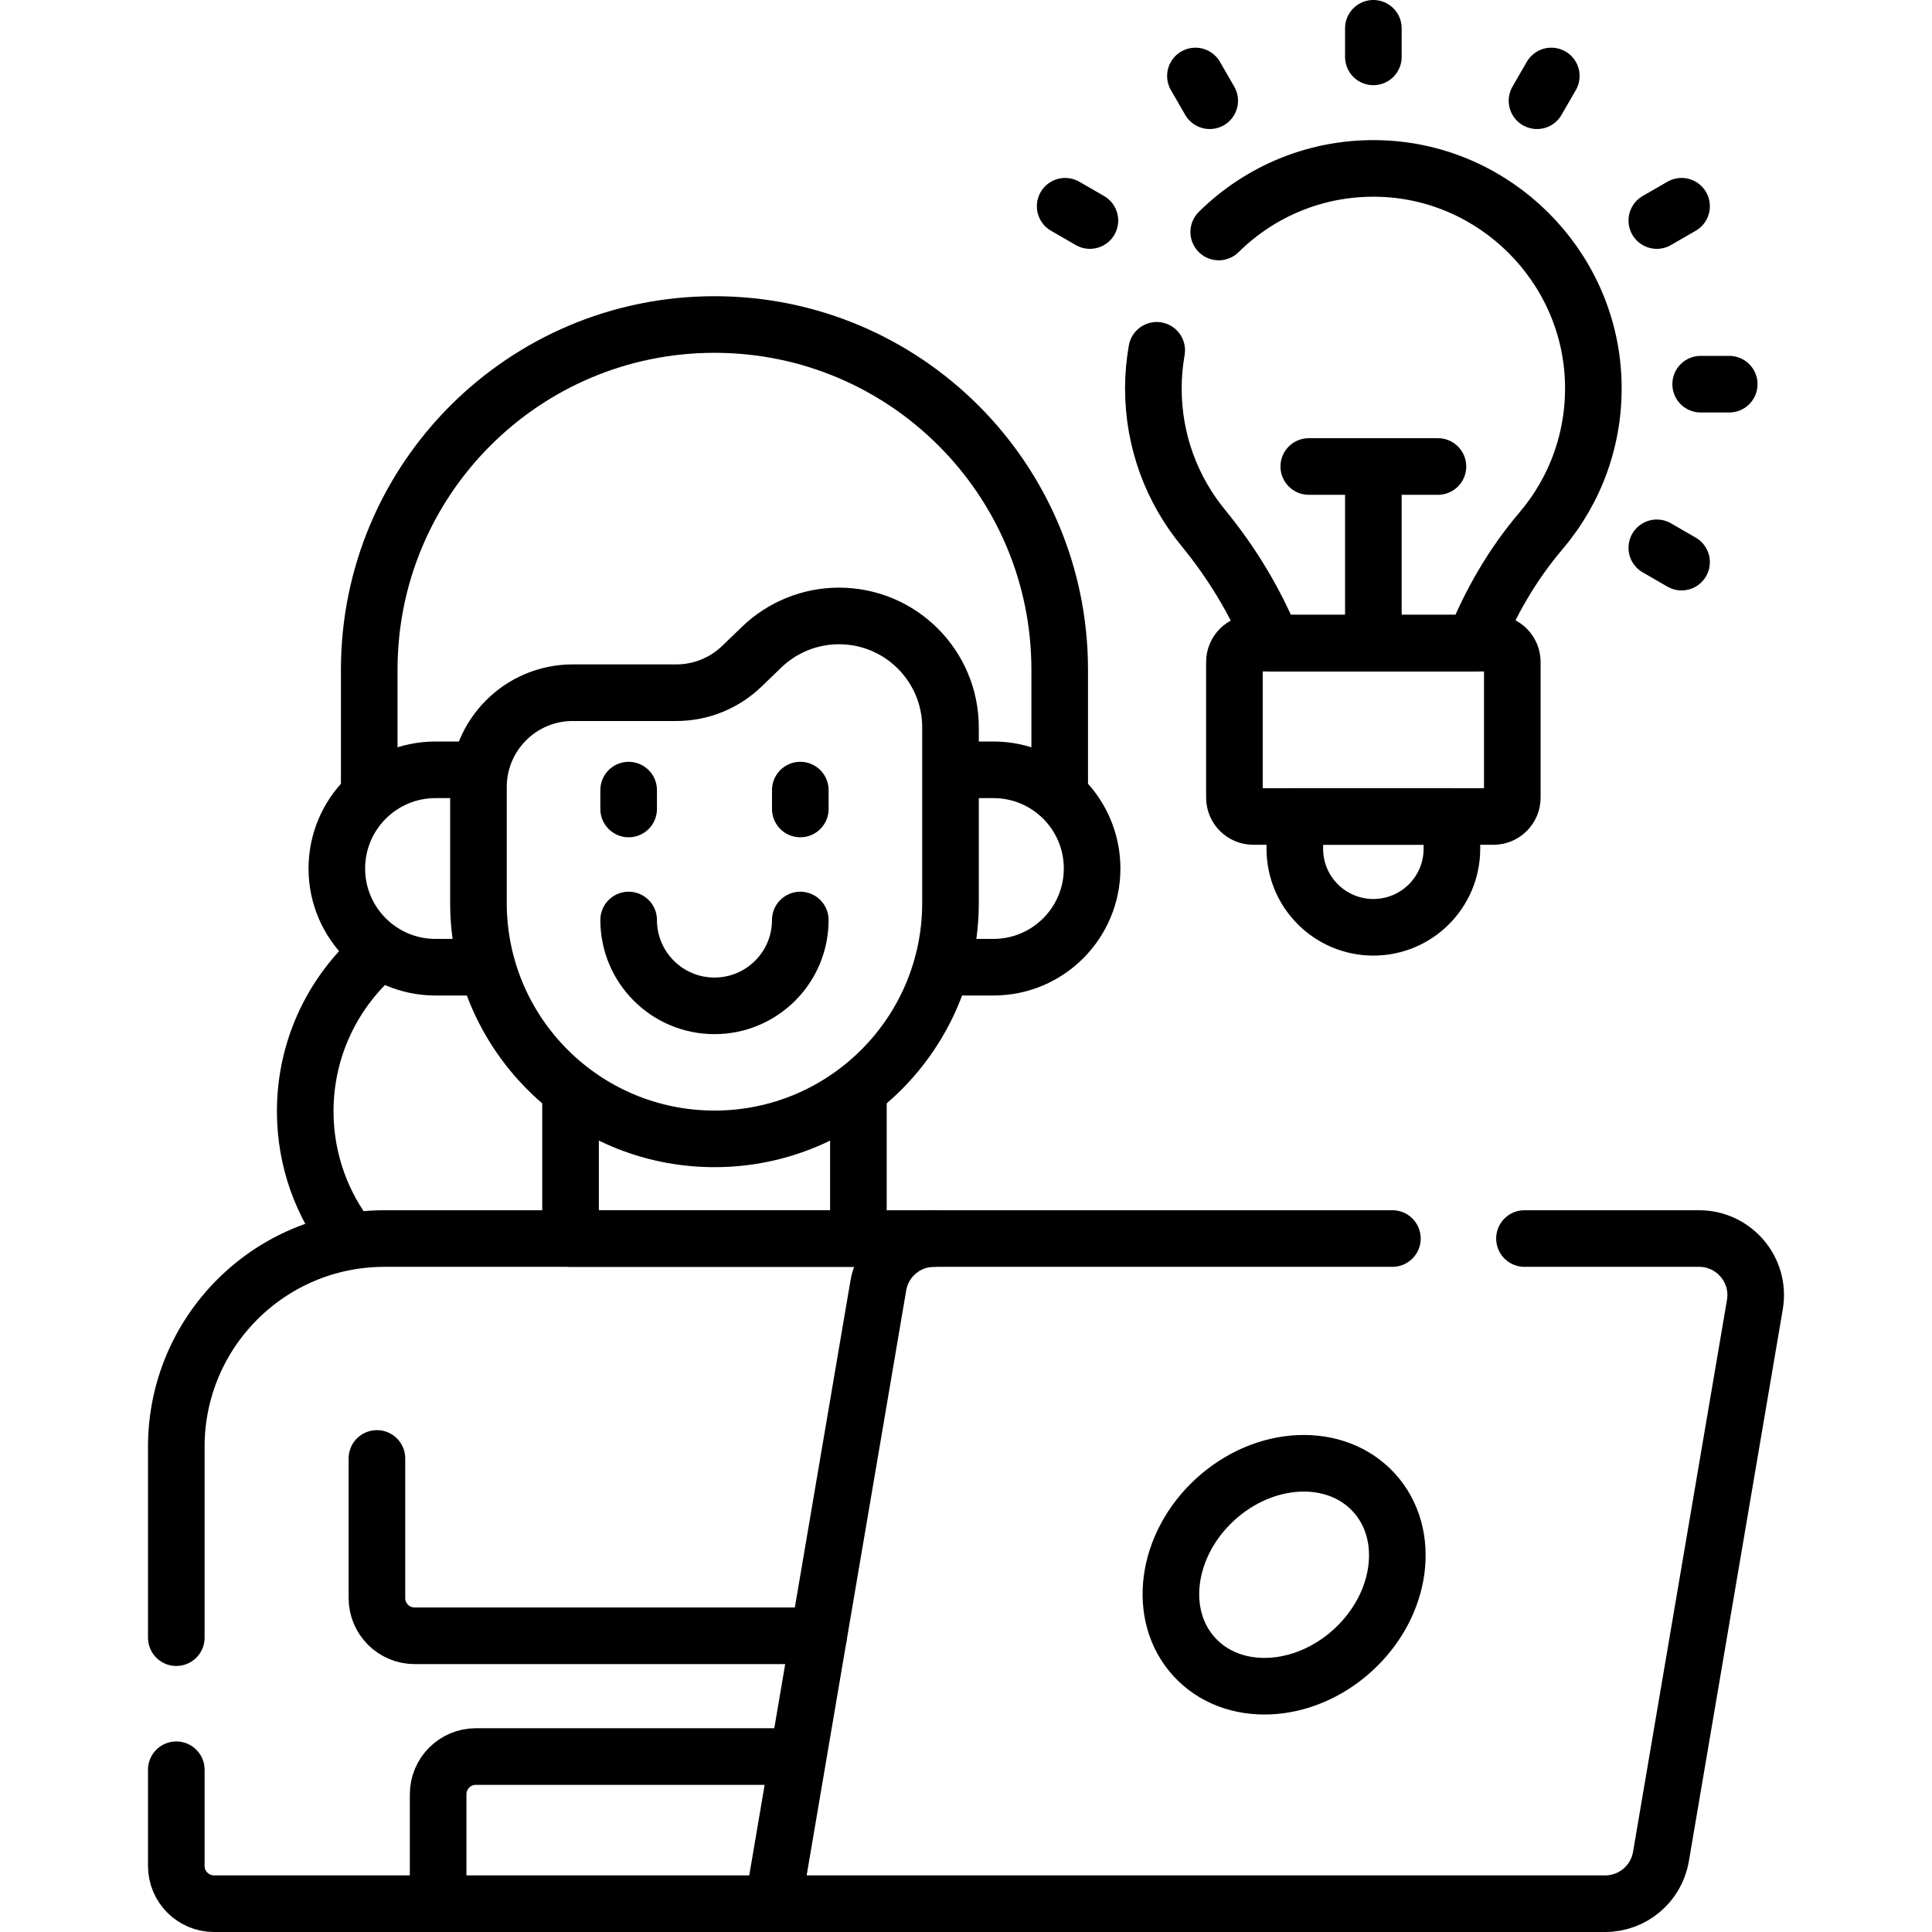 <svg xmlns="http://www.w3.org/2000/svg" xmlns:xlink="http://www.w3.org/1999/xlink" id="Capa_1" x="0px" y="0px" viewBox="0 0 512 512" style="enable-background:new 0 0 512 512;" xml:space="preserve"><g>	<g>		<path style="fill:none;stroke:#000000;stroke-width:15;stroke-linejoin:round;stroke-miterlimit:10;" d="M100.864,251.898&#10;&#9;&#9;&#9;c-12.196,10.18-19.976,25.473-19.976,42.602c0,13.027,4.499,24.997,12.014,34.466"></path>		<polyline style="fill:none;stroke:#000000;stroke-width:15;stroke-linejoin:round;stroke-miterlimit:10;" points="&#10;&#9;&#9;&#9;151.198,288.819 151.198,328.225 227.487,328.225 227.487,288.819 &#9;&#9;"></polyline>		<path style="fill:none;stroke:#000000;stroke-width:15;stroke-linejoin:round;stroke-miterlimit:10;" d="M280.833,210.787v-33.296&#10;&#9;&#9;&#9;c0-50.529-40.962-91.491-91.491-91.491h0c-50.529,0-91.491,40.962-91.491,91.491v33.296"></path>		<path style="fill:none;stroke:#000000;stroke-width:15;stroke-linecap:round;stroke-linejoin:round;stroke-miterlimit:10;" d="&#10;&#9;&#9;&#9;M247.551,328.225H101.888c-30.468,0-55.167,24.699-55.167,55.167V434"></path>		<path style="fill:none;stroke:#000000;stroke-width:15;stroke-linecap:round;stroke-linejoin:round;stroke-miterlimit:10;" d="&#10;&#9;&#9;&#9;M46.722,469v25.5c0,5.523,4.477,10,10,10h148.167"></path>		<path style="fill:none;stroke:#000000;stroke-width:15;stroke-linecap:round;stroke-linejoin:round;stroke-miterlimit:10;" d="&#10;&#9;&#9;&#9;M99.888,386.5v37c0,5.523,4.477,10,10,10h107.083"></path>		<g>			<path style="fill:none;stroke:#000000;stroke-width:15;stroke-linejoin:round;stroke-miterlimit:10;" d="M127.217,204.008&#10;&#9;&#9;&#9;&#9;h-11.796c-14.446,0-26.157,11.711-26.157,26.157s11.711,26.157,26.157,26.157h13.747"></path>			<path style="fill:none;stroke:#000000;stroke-width:15;stroke-linejoin:round;stroke-miterlimit:10;" d="M249.517,256.321h13.747&#10;&#9;&#9;&#9;&#9;c14.446,0,26.157-11.711,26.157-26.157s-11.711-26.157-26.157-26.157h-11.373"></path>		</g>		<path style="fill:none;stroke:#000000;stroke-width:15;stroke-linecap:round;stroke-linejoin:round;stroke-miterlimit:10;" d="&#10;&#9;&#9;&#9;M201.819,171.525l-5.21,5.031c-4.661,4.501-10.887,7.016-17.366,7.016h-27.449c-13.807,0-25,11.193-25,25v30.69&#10;&#9;&#9;&#9;c0,34.545,28.004,62.549,62.549,62.549l0,0c34.545,0,62.549-28.004,62.549-62.549v-46.482c0-16.319-13.229-29.548-29.548-29.548h0&#10;&#9;&#9;&#9;C214.686,163.233,207.327,166.206,201.819,171.525z"></path>		<g>							<line style="fill:none;stroke:#000000;stroke-width:15;stroke-linecap:round;stroke-linejoin:round;stroke-miterlimit:10;" x1="212.088" y1="209.387" x2="212.088" y2="214.387"></line>							<line style="fill:none;stroke:#000000;stroke-width:15;stroke-linecap:round;stroke-linejoin:round;stroke-miterlimit:10;" x1="166.597" y1="209.387" x2="166.597" y2="214.387"></line>		</g>		<path style="fill:none;stroke:#000000;stroke-width:15;stroke-linecap:round;stroke-linejoin:round;stroke-miterlimit:10;" d="&#10;&#9;&#9;&#9;M166.597,243.812c0,12.562,10.183,22.745,22.745,22.745c12.562,0,22.745-10.183,22.745-22.745"></path>		<path style="fill:none;stroke:#000000;stroke-width:15;stroke-linejoin:round;stroke-miterlimit:10;" d="M211.526,465.5h-85.414&#10;&#9;&#9;&#9;c-5.523,0-10,4.477-10,10v29"></path>		<path style="fill:none;stroke:#000000;stroke-width:15;stroke-linecap:round;stroke-linejoin:round;stroke-miterlimit:10;" d="&#10;&#9;&#9;&#9;M369,328.225H247.551c-7.313,0-13.56,5.274-14.787,12.483L204.888,504.5H425.38c7.313,0,13.56-5.274,14.787-12.483l24.894-146.275&#10;&#9;&#9;&#9;c1.559-9.158-5.497-17.517-14.787-17.517H404"></path>		<g>			<g id="_x3C_Radial_Repeat_x3E__00000146487581564938848080000016890459688401225108_">									<line style="fill:none;stroke:#000000;stroke-width:15;stroke-linecap:round;stroke-linejoin:round;stroke-miterlimit:10;" x1="445.632" y1="148.968" x2="439.071" y2="145.18"></line>			</g>			<g id="_x3C_Radial_Repeat_x3E__00000101805231662092705480000016441408887034075024_">									<line style="fill:none;stroke:#000000;stroke-width:15;stroke-linecap:round;stroke-linejoin:round;stroke-miterlimit:10;" x1="458.267" y1="101.812" x2="450.692" y2="101.812"></line>			</g>			<g id="_x3C_Radial_Repeat_x3E__00000106148656392972988040000017889268895801551792_">									<line style="fill:none;stroke:#000000;stroke-width:15;stroke-linecap:round;stroke-linejoin:round;stroke-miterlimit:10;" x1="445.632" y1="54.656" x2="439.071" y2="58.444"></line>			</g>			<g id="_x3C_Radial_Repeat_x3E__00000003083596434545206660000015387871521166425525_">									<line style="fill:none;stroke:#000000;stroke-width:15;stroke-linecap:round;stroke-linejoin:round;stroke-miterlimit:10;" x1="411.111" y1="20.135" x2="407.324" y2="26.696"></line>			</g>			<g id="_x3C_Radial_Repeat_x3E__00000165937101974770979880000001476888011612692141_">									<line style="fill:none;stroke:#000000;stroke-width:15;stroke-linecap:round;stroke-linejoin:round;stroke-miterlimit:10;" x1="363.955" y1="7.5" x2="363.955" y2="15.076"></line>			</g>			<g id="_x3C_Radial_Repeat_x3E__00000047027080075789820680000005720420629447770780_">									<line style="fill:none;stroke:#000000;stroke-width:15;stroke-linecap:round;stroke-linejoin:round;stroke-miterlimit:10;" x1="316.8" y1="20.135" x2="320.587" y2="26.696"></line>			</g>			<g id="_x3C_Radial_Repeat_x3E__00000034802428461450858250000002005791229421754519_">									<line style="fill:none;stroke:#000000;stroke-width:15;stroke-linecap:round;stroke-linejoin:round;stroke-miterlimit:10;" x1="282.278" y1="54.656" x2="288.839" y2="58.444"></line>			</g>		</g>		<path style="fill:none;stroke:#000000;stroke-width:15;stroke-linecap:round;stroke-linejoin:round;stroke-miterlimit:10;" d="&#10;&#9;&#9;&#9;M343.14,216.377v8.551c0,11.496,9.32,20.815,20.816,20.815h0c11.496,0,20.816-9.319,20.816-20.815v-8.551H343.14z"></path>		<path style="fill:none;stroke:#000000;stroke-width:15;stroke-linecap:round;stroke-linejoin:round;stroke-miterlimit:10;" d="&#10;&#9;&#9;&#9;M306.542,92.835c-0.574,3.282-0.889,6.653-0.889,10.099c0,14.021,4.953,26.88,13.202,36.934&#10;&#9;&#9;&#9;c7.597,9.259,13.815,19.541,18.337,30.576h53.474c4.319-10.786,10.181-20.912,17.722-29.777&#10;&#9;&#9;&#9;c9.175-10.786,14.492-24.952,13.811-40.374c-1.327-30.065-25.877-54.464-55.95-55.618c-16.885-0.648-32.24,5.898-43.273,16.806"></path>					<line style="fill:none;stroke:#000000;stroke-width:15;stroke-linecap:round;stroke-linejoin:round;stroke-miterlimit:10;" x1="381.07" y1="123.625" x2="346.84" y2="123.625"></line>					<line style="fill:none;stroke:#000000;stroke-width:15;stroke-linecap:round;stroke-linejoin:round;stroke-miterlimit:10;" x1="363.955" y1="123.625" x2="363.955" y2="170.444"></line>		<path style="fill:none;stroke:#000000;stroke-width:15;stroke-linecap:round;stroke-linejoin:round;stroke-miterlimit:10;" d="&#10;&#9;&#9;&#9;M332.133,216.377h63.645c2.761,0,5-2.239,5-5v-35.933c0-2.761-2.239-5-5-5h-63.645c-2.761,0-5,2.239-5,5v35.933&#10;&#9;&#9;&#9;C327.133,214.139,329.372,216.377,332.133,216.377z"></path>					<ellipse transform="matrix(0.738 -0.675 0.675 0.738 -192.296 339.266)" style="fill:none;stroke:#000000;stroke-width:15;stroke-linecap:round;stroke-linejoin:round;stroke-miterlimit:10;" cx="340.278" cy="417" rx="32.258" ry="27.05"></ellipse>	</g></g><g></g><g></g><g></g><g></g><g></g><g></g><g></g><g></g><g></g><g></g><g></g><g></g><g></g><g></g><g></g></svg>